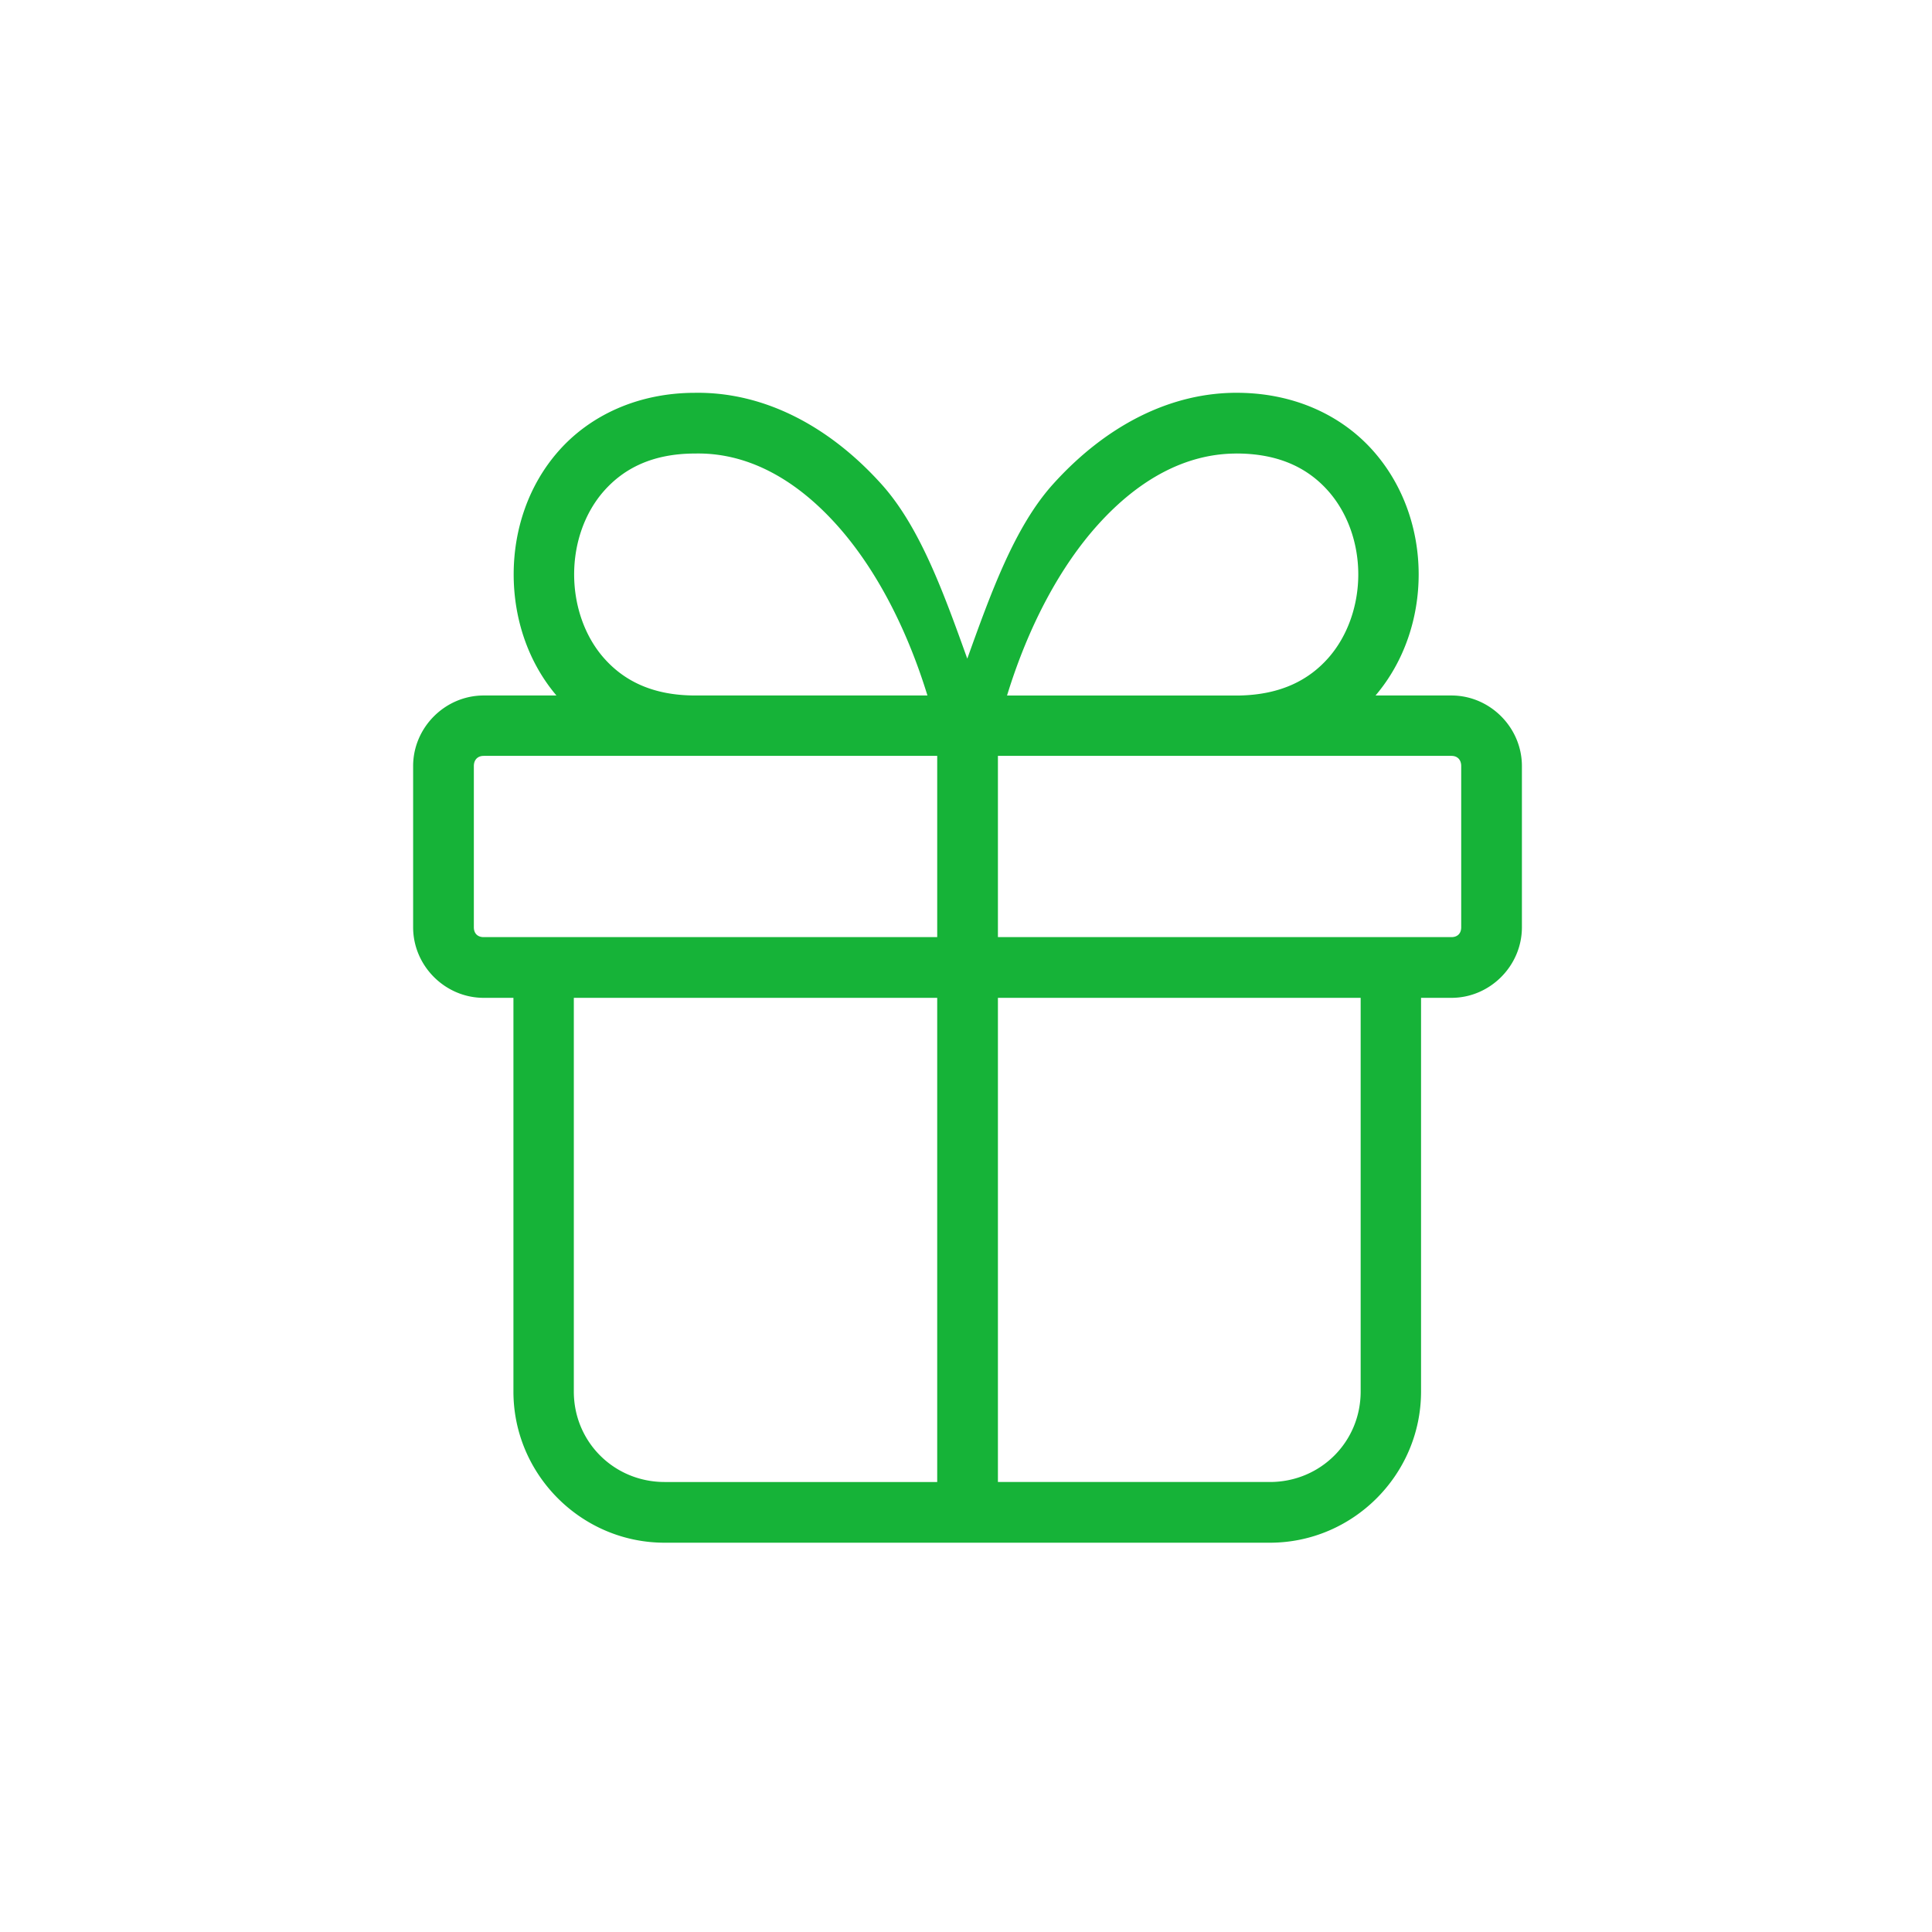 <?xml version="1.0" encoding="UTF-8" standalone="no"?>
<!-- Created with Inkscape (http://www.inkscape.org/) -->

<svg
   width="12.7mm"
   height="12.7mm"
   viewBox="0 0 12.7 12.7"
   version="1.1"
   id="svg5"
   inkscape:version="1.1 (c68e22c387, 2021-05-23)"
   sodipodi:docname="Gift.svg"
   xmlns:inkscape="http://www.inkscape.org/namespaces/inkscape"
   xmlns:sodipodi="http://sodipodi.sourceforge.net/DTD/sodipodi-0.dtd"
   xmlns="http://www.w3.org/2000/svg"
   xmlns:svg="http://www.w3.org/2000/svg">
  <sodipodi:namedview
     id="namedview7"
     pagecolor="#ffffff"
     bordercolor="#666666"
     borderopacity="1.0"
     inkscape:pageshadow="2"
     inkscape:pageopacity="0.0"
     inkscape:pagecheckerboard="0"
     inkscape:document-units="mm"
     showgrid="false"
     fit-margin-top="0"
     fit-margin-left="0"
     fit-margin-right="0"
     fit-margin-bottom="0"
     inkscape:zoom="17.597674"
     inkscape:cx="12.728955"
     inkscape:cy="15.428176"
     inkscape:window-width="2560"
     inkscape:window-height="1369"
     inkscape:window-x="-8"
     inkscape:window-y="-8"
     inkscape:window-maximized="1"
     inkscape:current-layer="layer1" />
  <defs
     id="defs2" />
  <g
     inkscape:label="Warstwa 1"
     inkscape:groupmode="layer"
     id="layer1"
     transform="translate(-329.093,-241.32)">
    <path
       id="Rectangle_2732"
       style="color:#000000;fill:#16b338;stroke-width:3.78;stroke-linecap:round;stroke-linejoin:round;-inkscape-stroke:none"
       d="m 17.23,9.744 c -1.433,0.004 -2.605,0.577 -3.365,1.434 -0.762,0.858 -1.123,1.967 -1.123,3.07 0,1.073 0.342,2.156 1.061,3.004 h -1.805 c -0.957,0 -1.75,0.793 -1.75,1.75 v 4 c 0,0.957 0.793,1.75 1.75,1.75 h 0.738 v 9.766 c 0,2.062 1.688,3.75 3.75,3.75 H 31.5 c 2.062,0 3.75,-1.688 3.75,-3.75 v -9.766 h 0.754 c 0.957,0 1.748,-0.793 1.748,-1.75 v -4 c 0,-0.957 -0.792,-1.75 -1.748,-1.75 h -1.883 c 0.72,-0.847 1.07,-1.932 1.07,-3.004 0,-1.094 -0.365,-2.194 -1.115,-3.049 -0.75,-0.855 -1.897,-1.432 -3.314,-1.455 -1.737,-0.03 -3.357,0.839 -4.643,2.268 -0.956,1.062 -1.543,2.708 -2.125,4.326 -0.582,-1.619 -1.171,-3.264 -2.127,-4.326 C 20.583,10.585 18.965,9.716 17.23,9.744 Z M 17.238,11.25 a 0.75,0.75 0 0 0 0.016,0 c 1.227,-0.023 2.425,0.573 3.498,1.766 0.917,1.019 1.71,2.47 2.254,4.236 h -5.768 c -1.062,-0.002 -1.765,-0.373 -2.252,-0.922 -0.487,-0.549 -0.744,-1.311 -0.744,-2.082 0,-0.771 0.257,-1.525 0.744,-2.074 C 15.474,11.625 16.177,11.252 17.238,11.25 Z m 13.379,0 c 0.038,-5.4e-4 0.077,-6.59e-4 0.115,0 1.044,0.015 1.742,0.39 2.223,0.938 0.481,0.548 0.738,1.298 0.738,2.061 0,0.762 -0.258,1.519 -0.738,2.066 -0.481,0.548 -1.178,0.92 -2.223,0.938 h -5.752 c 0.543,-1.767 1.337,-3.218 2.254,-4.236 1.04,-1.155 2.196,-1.749 3.383,-1.766 z m -18.619,7.5 h 5.24 6.01 v 4.496 h -11.25 c -0.152,0 -0.244,-0.093 -0.244,-0.244 v -4 c 0,-0.152 0.093,-0.252 0.244,-0.252 z m 12.756,0 h 6.008 5.242 c 0.152,0 0.242,0.1 0.242,0.252 v 4 c 0,0.152 -0.091,0.244 -0.242,0.244 h -11.25 z m -10.52,6.002 h 9.014 v 12.01 h -6.762 c -1.252,3.8e-5 -2.252,-0.993 -2.252,-2.244 z m 10.52,0 h 8.998 v 9.766 c 0,1.252 -1,2.244 -2.252,2.244 h -6.746 z"
       transform="matrix(0.265,0,0,0.265,329.093,241.32)" />
  </g>
</svg>
